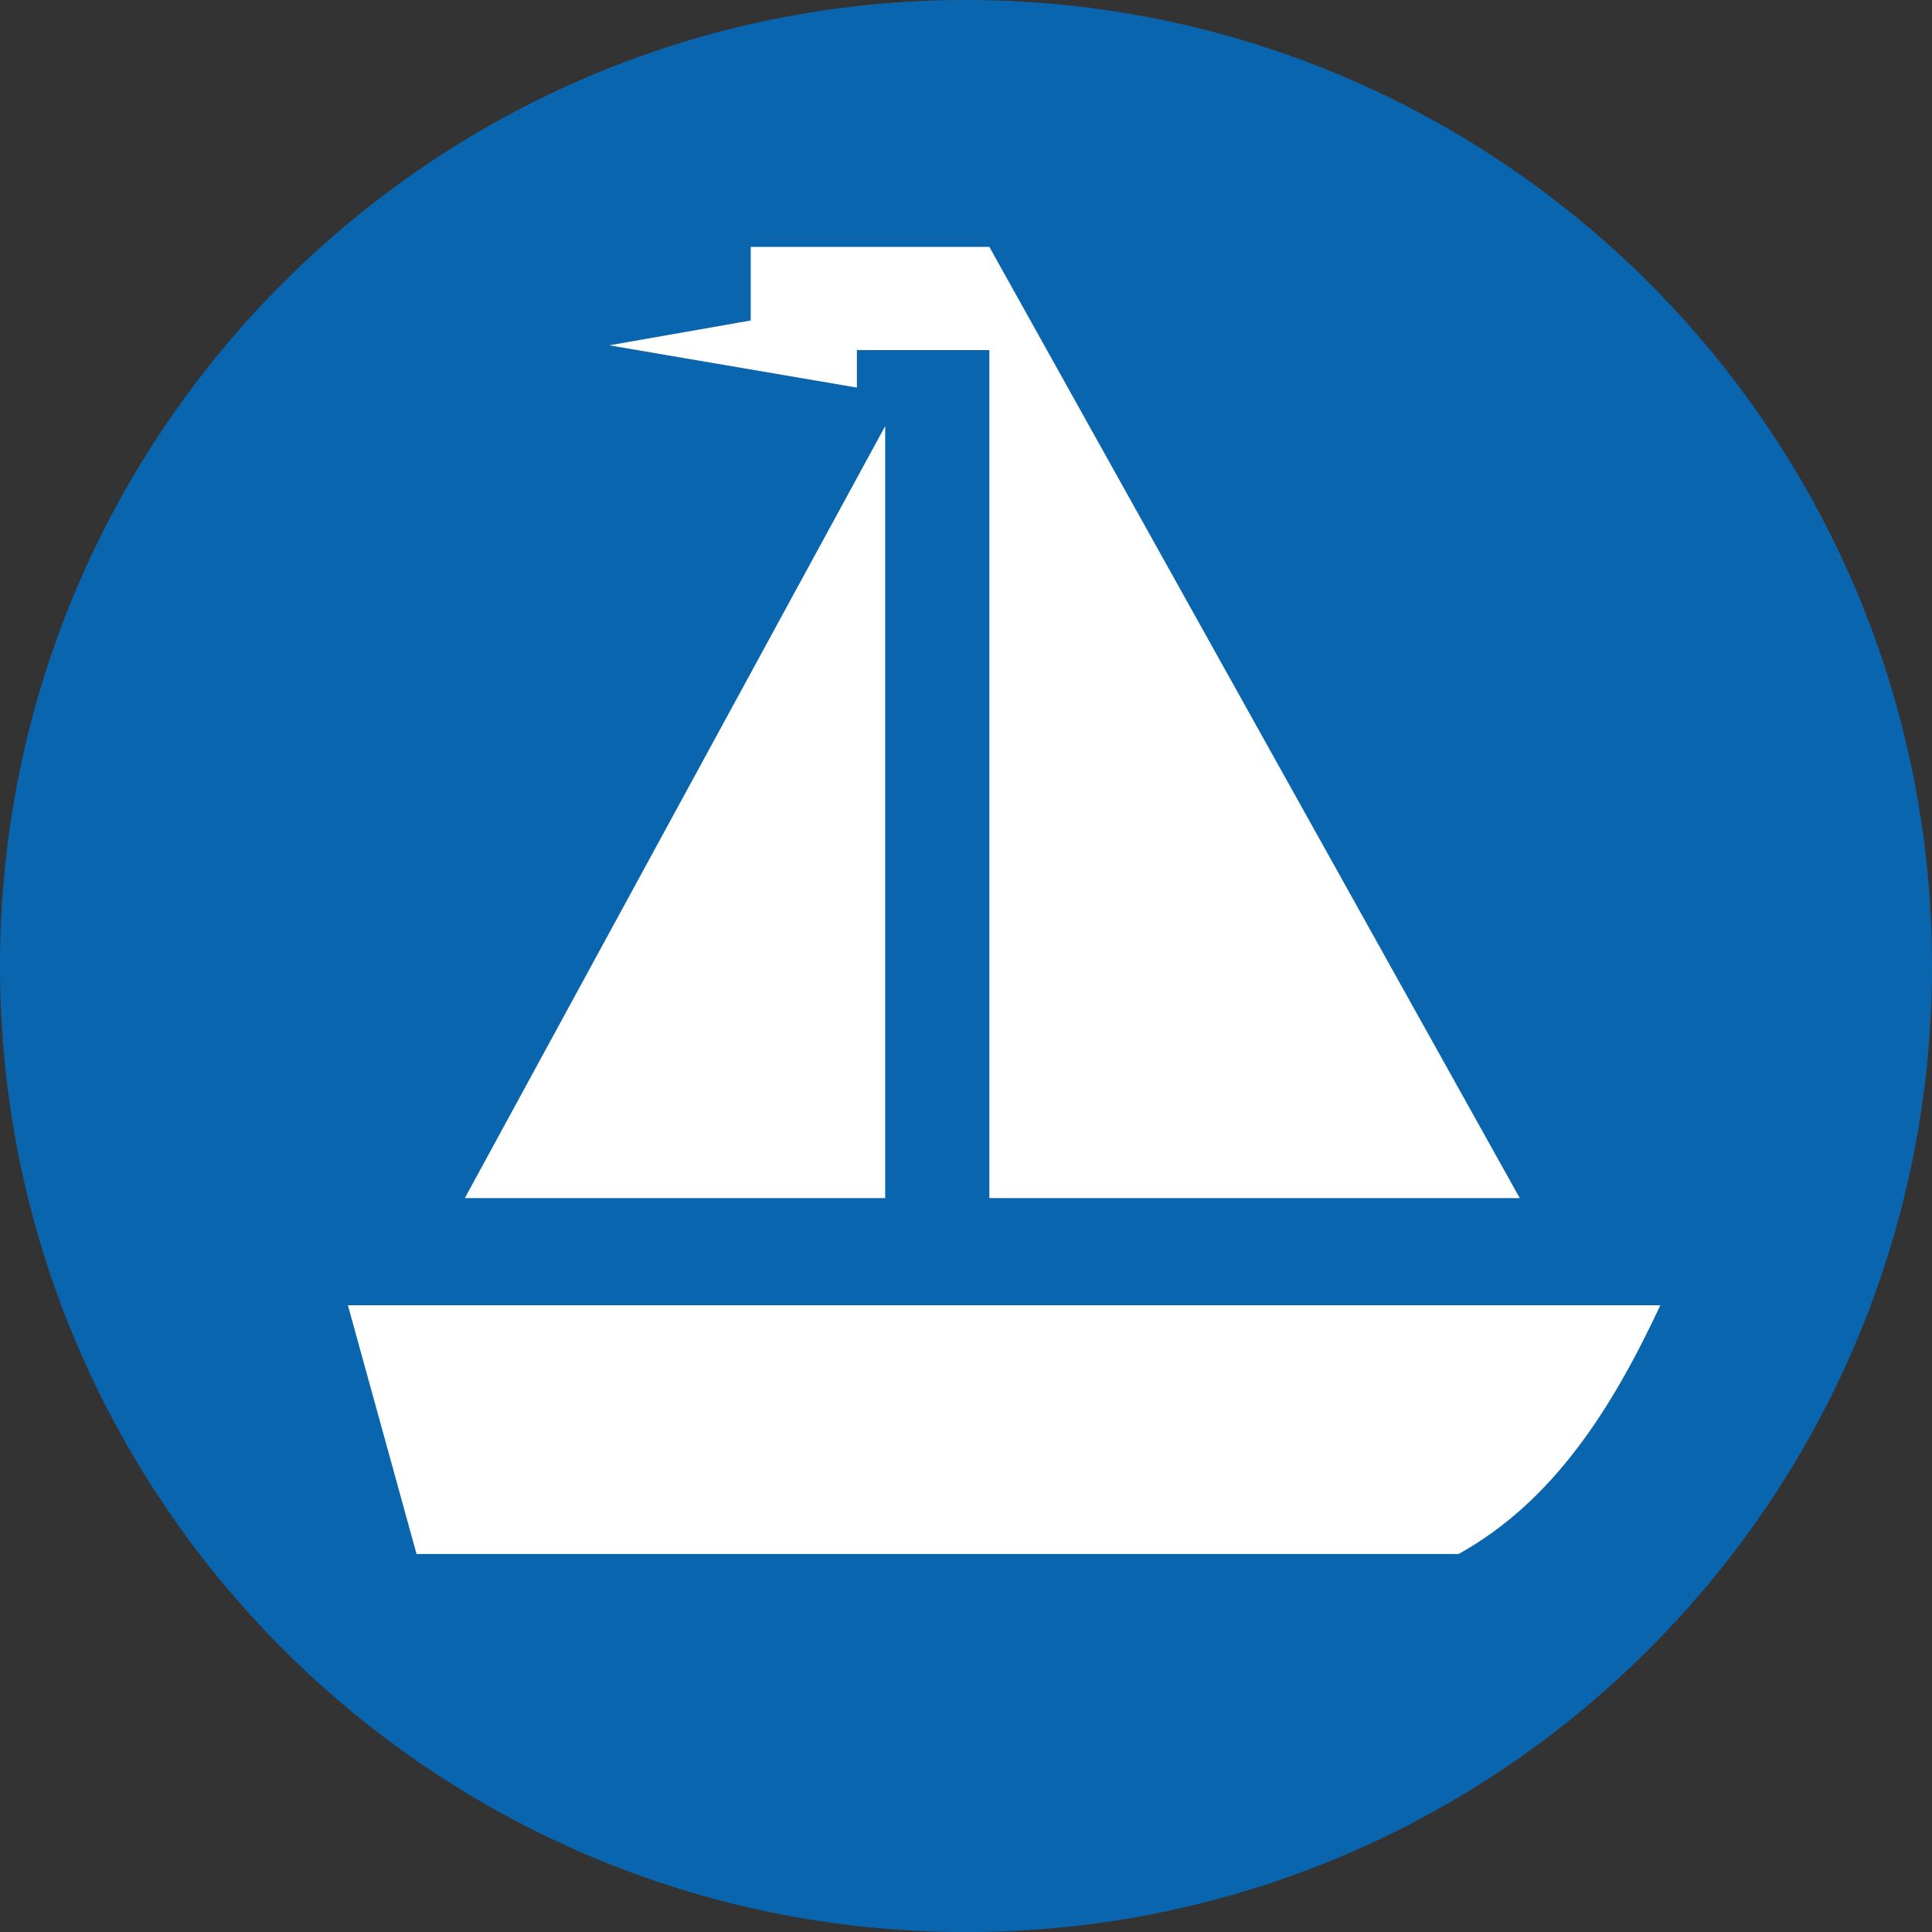 <?xml version="1.0" encoding="utf-8"?>
<!-- Generator: Adobe Illustrator 15.1.0, SVG Export Plug-In . SVG Version: 6.00 Build 0)  -->
<!DOCTYPE svg PUBLIC "-//W3C//DTD SVG 1.1//EN" "http://www.w3.org/Graphics/SVG/1.1/DTD/svg11.dtd">
<svg version="1.1" id="Layer_1" xmlns="http://www.w3.org/2000/svg" xmlns:xlink="http://www.w3.org/1999/xlink" x="0px" y="0px"
	 width="28.483px" height="28.483px" viewBox="0 0 28.483 28.483" enable-background="new 0 0 28.483 28.483" xml:space="preserve">
<rect x="0" y="0" width="28.483" height="28.483" fill="#333333" stroke="none"/>
<path fill="#0A65AF" d="M28.483,14.242c0,7.865-6.376,14.242-14.242,14.242C6.376,28.483,0,22.107,0,14.242
	C0,6.377,6.376,0,14.241,0C22.107,0,28.483,6.377,28.483,14.242"/>
<path fill-rule="evenodd" clip-rule="evenodd" fill="#FFFFFF" d="M5.129,19.243h19.349c-0.716,1.532-1.582,2.894-2.974,3.667H6.141
	L5.129,19.243z M11.068,4.725L8.982,5.091l3.651,0.623V5.161h1.953v12.502h7.819L14.586,3.64h-3.518V4.725z M13.049,17.663H6.853
	l6.197-11.381V17.663z"/>
</svg>

